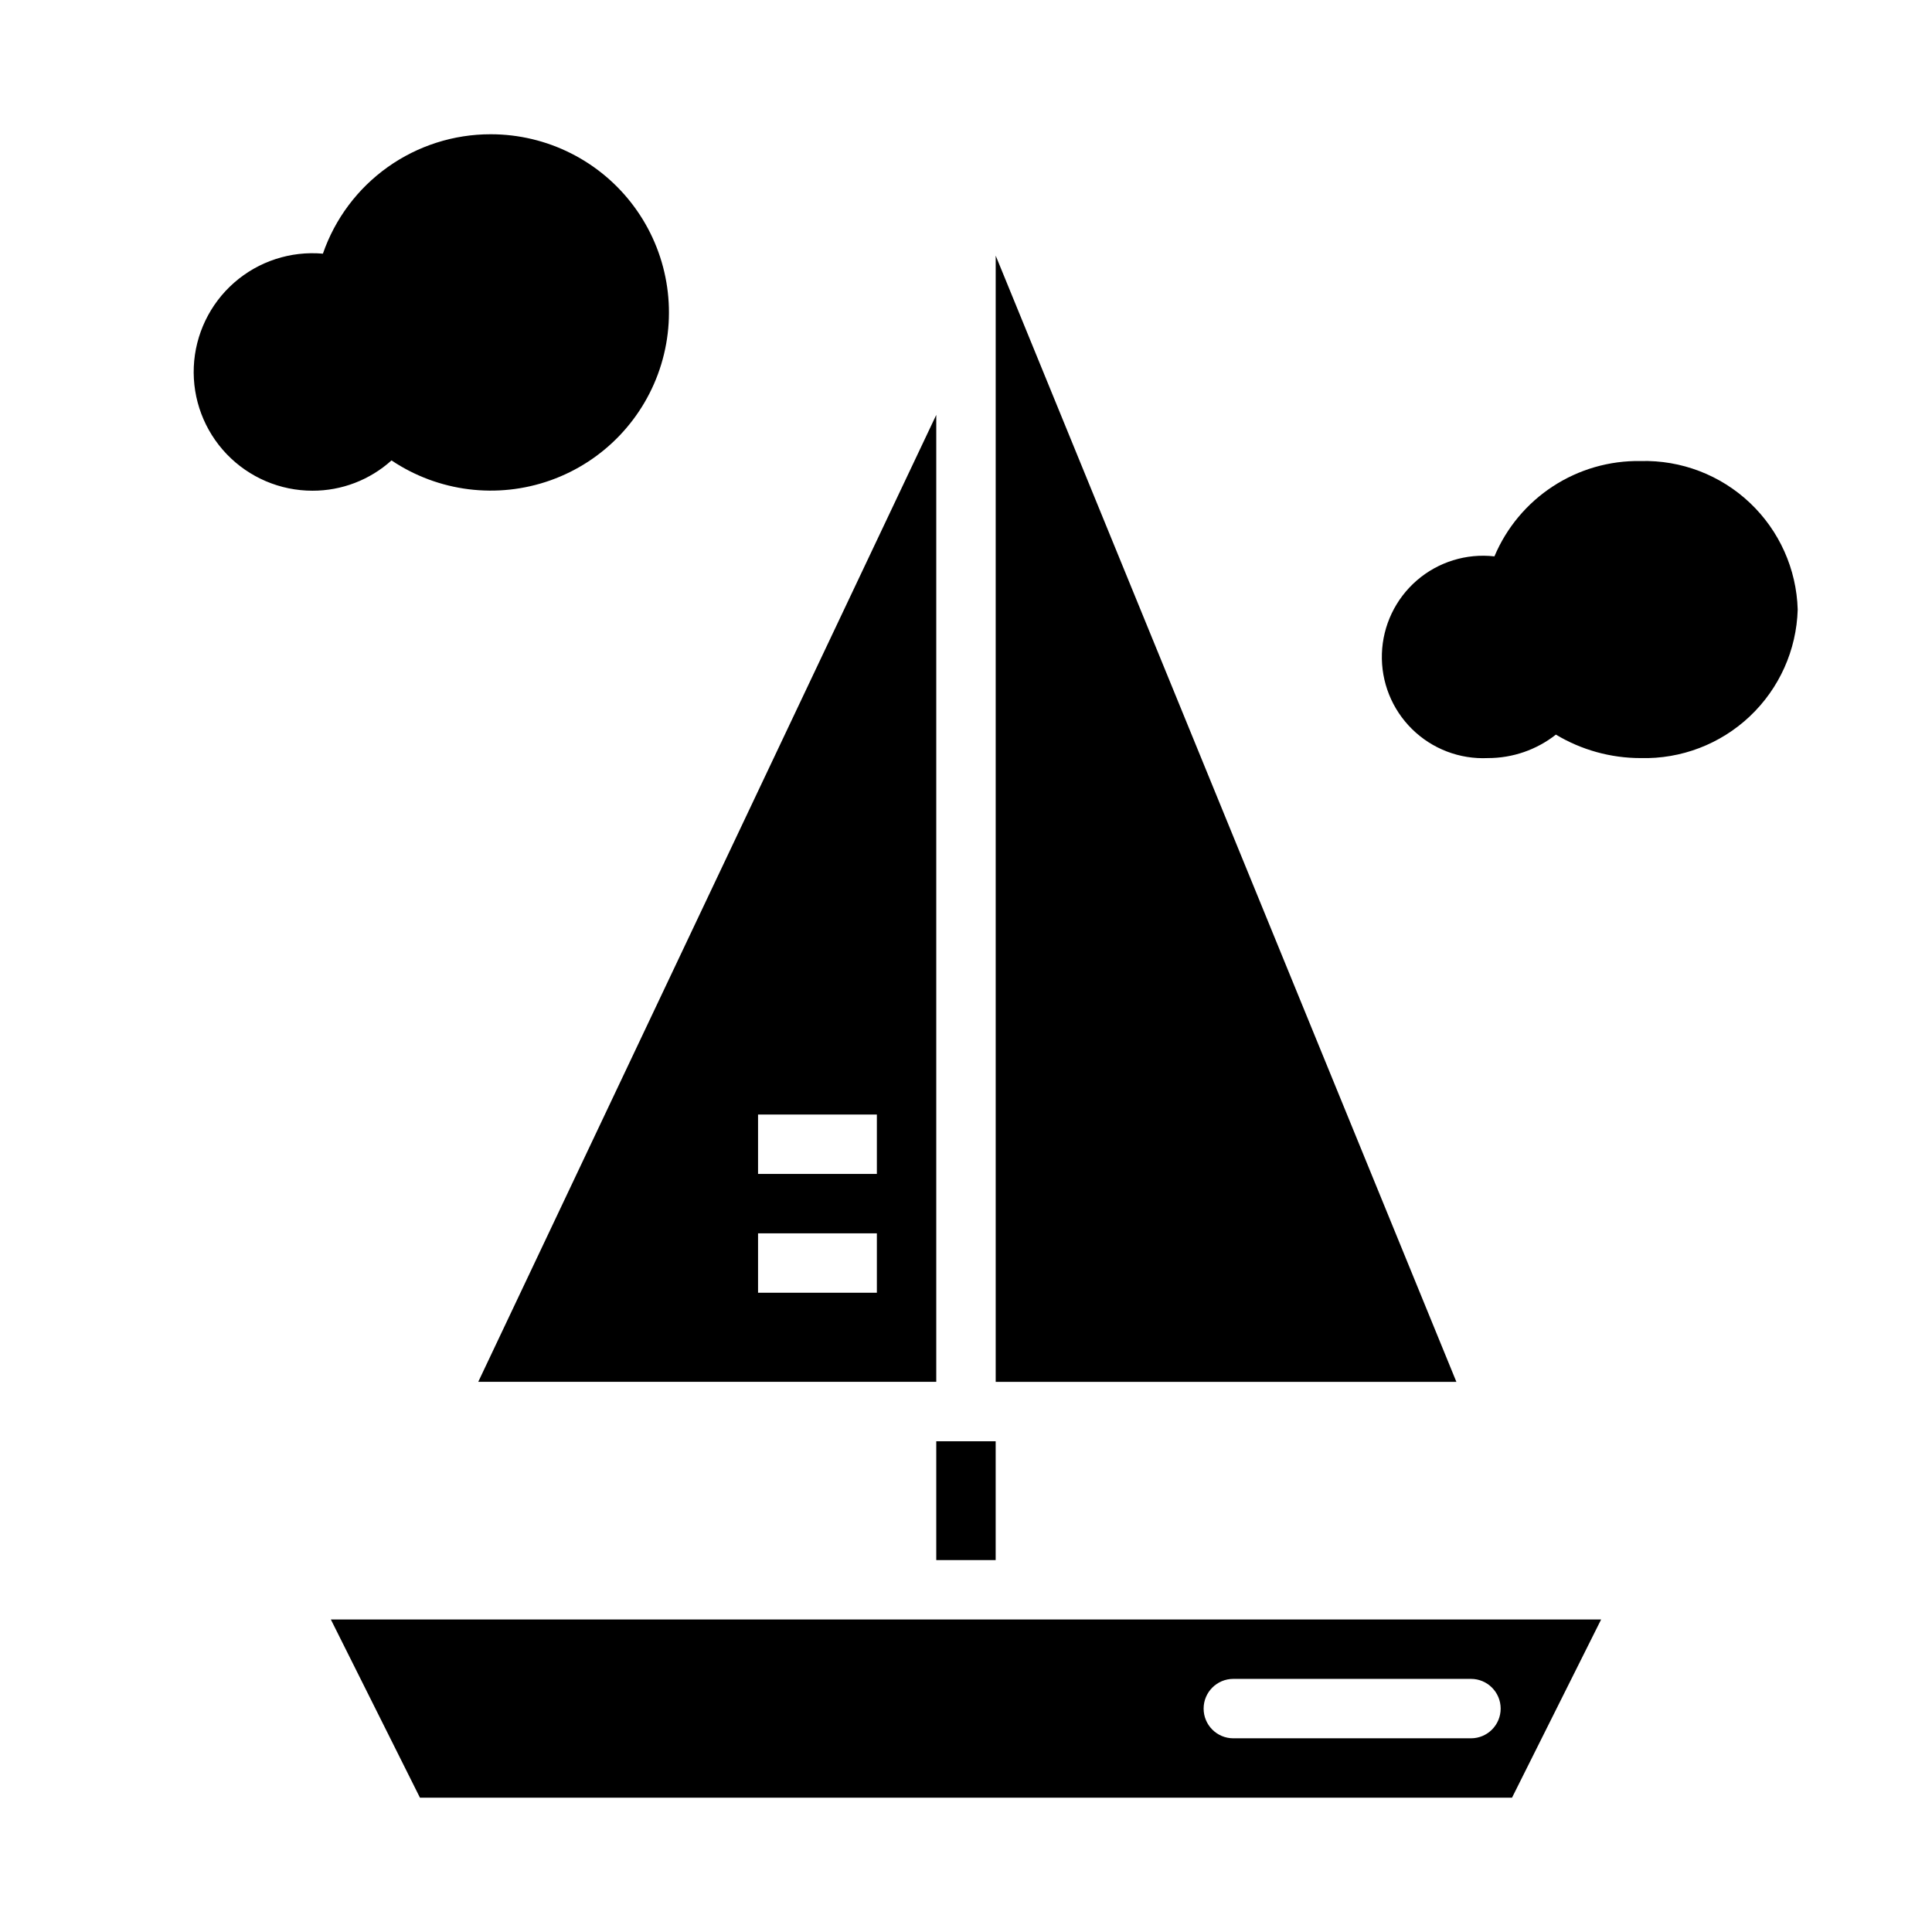 <?xml version="1.0" encoding="UTF-8"?>
<!-- Uploaded to: ICON Repo, www.iconrepo.com, Generator: ICON Repo Mixer Tools -->
<svg fill="#000000" width="800px" height="800px" version="1.1" viewBox="144 144 512 512" xmlns="http://www.w3.org/2000/svg">
 <g>
  <path d="m439.36 588.93h-15.746c-4.348 0-7.871 3.527-7.871 7.875 0 4.348 3.523 7.871 7.871 7.871h15.746c4.348 0 7.871-3.523 7.871-7.871 0-4.348-3.523-7.875-7.871-7.875z"/>
  <path d="m407.87 211.75v298.46h122.09z"/>
  <path d="m392.12 253.95-121.38 256.25h121.38zm-15.742 232.64h-31.488v-15.742h31.488zm0-31.488h-31.488v-15.742h31.488z"/>
  <path d="m231.68 573.18 23.617 47.23h289.4l23.617-47.23zm302.14 31.488h-62.977c-4.348 0-7.871-3.523-7.871-7.871 0-4.348 3.523-7.875 7.871-7.875h62.977c4.348 0 7.871 3.527 7.871 7.875 0 4.348-3.523 7.871-7.871 7.871z"/>
  <path d="m274.05 179.58c-9.785-0.012-19.332 3.031-27.305 8.703-7.973 5.672-13.977 13.695-17.172 22.941-8.555-0.754-17.051 2.016-23.512 7.676-6.457 5.66-10.324 13.715-10.703 22.293-0.375 8.582 2.773 16.941 8.711 23.145 5.941 6.203 14.16 9.711 22.746 9.707 7.734 0.016 15.199-2.848 20.941-8.031 12.426 8.336 28.062 10.289 42.156 5.266 14.09-5.019 24.969-16.426 29.324-30.738s1.668-29.84-7.242-41.859c-8.906-12.02-22.984-19.105-37.945-19.102z"/>
  <path d="m578.77 266.18c-8.242-0.137-16.332 2.199-23.234 6.703-6.902 4.504-12.301 10.969-15.496 18.562-7.441-0.84-14.895 1.469-20.559 6.367-5.66 4.898-9.02 11.938-9.262 19.422-0.246 7.484 2.652 14.727 7.988 19.98 5.332 5.254 12.621 8.039 20.098 7.684 6.539 0.012 12.891-2.18 18.027-6.219 6.777 4.07 14.531 6.219 22.438 6.219 10.738 0.289 21.152-3.691 28.957-11.07 7.809-7.379 12.371-17.551 12.684-28.289-0.312-10.738-4.875-20.914-12.684-28.293-7.805-7.379-18.219-11.359-28.957-11.066z"/>
  <path d="m392.12 525.95h15.742v31.488h-15.742z"/>
 </g>
</svg>